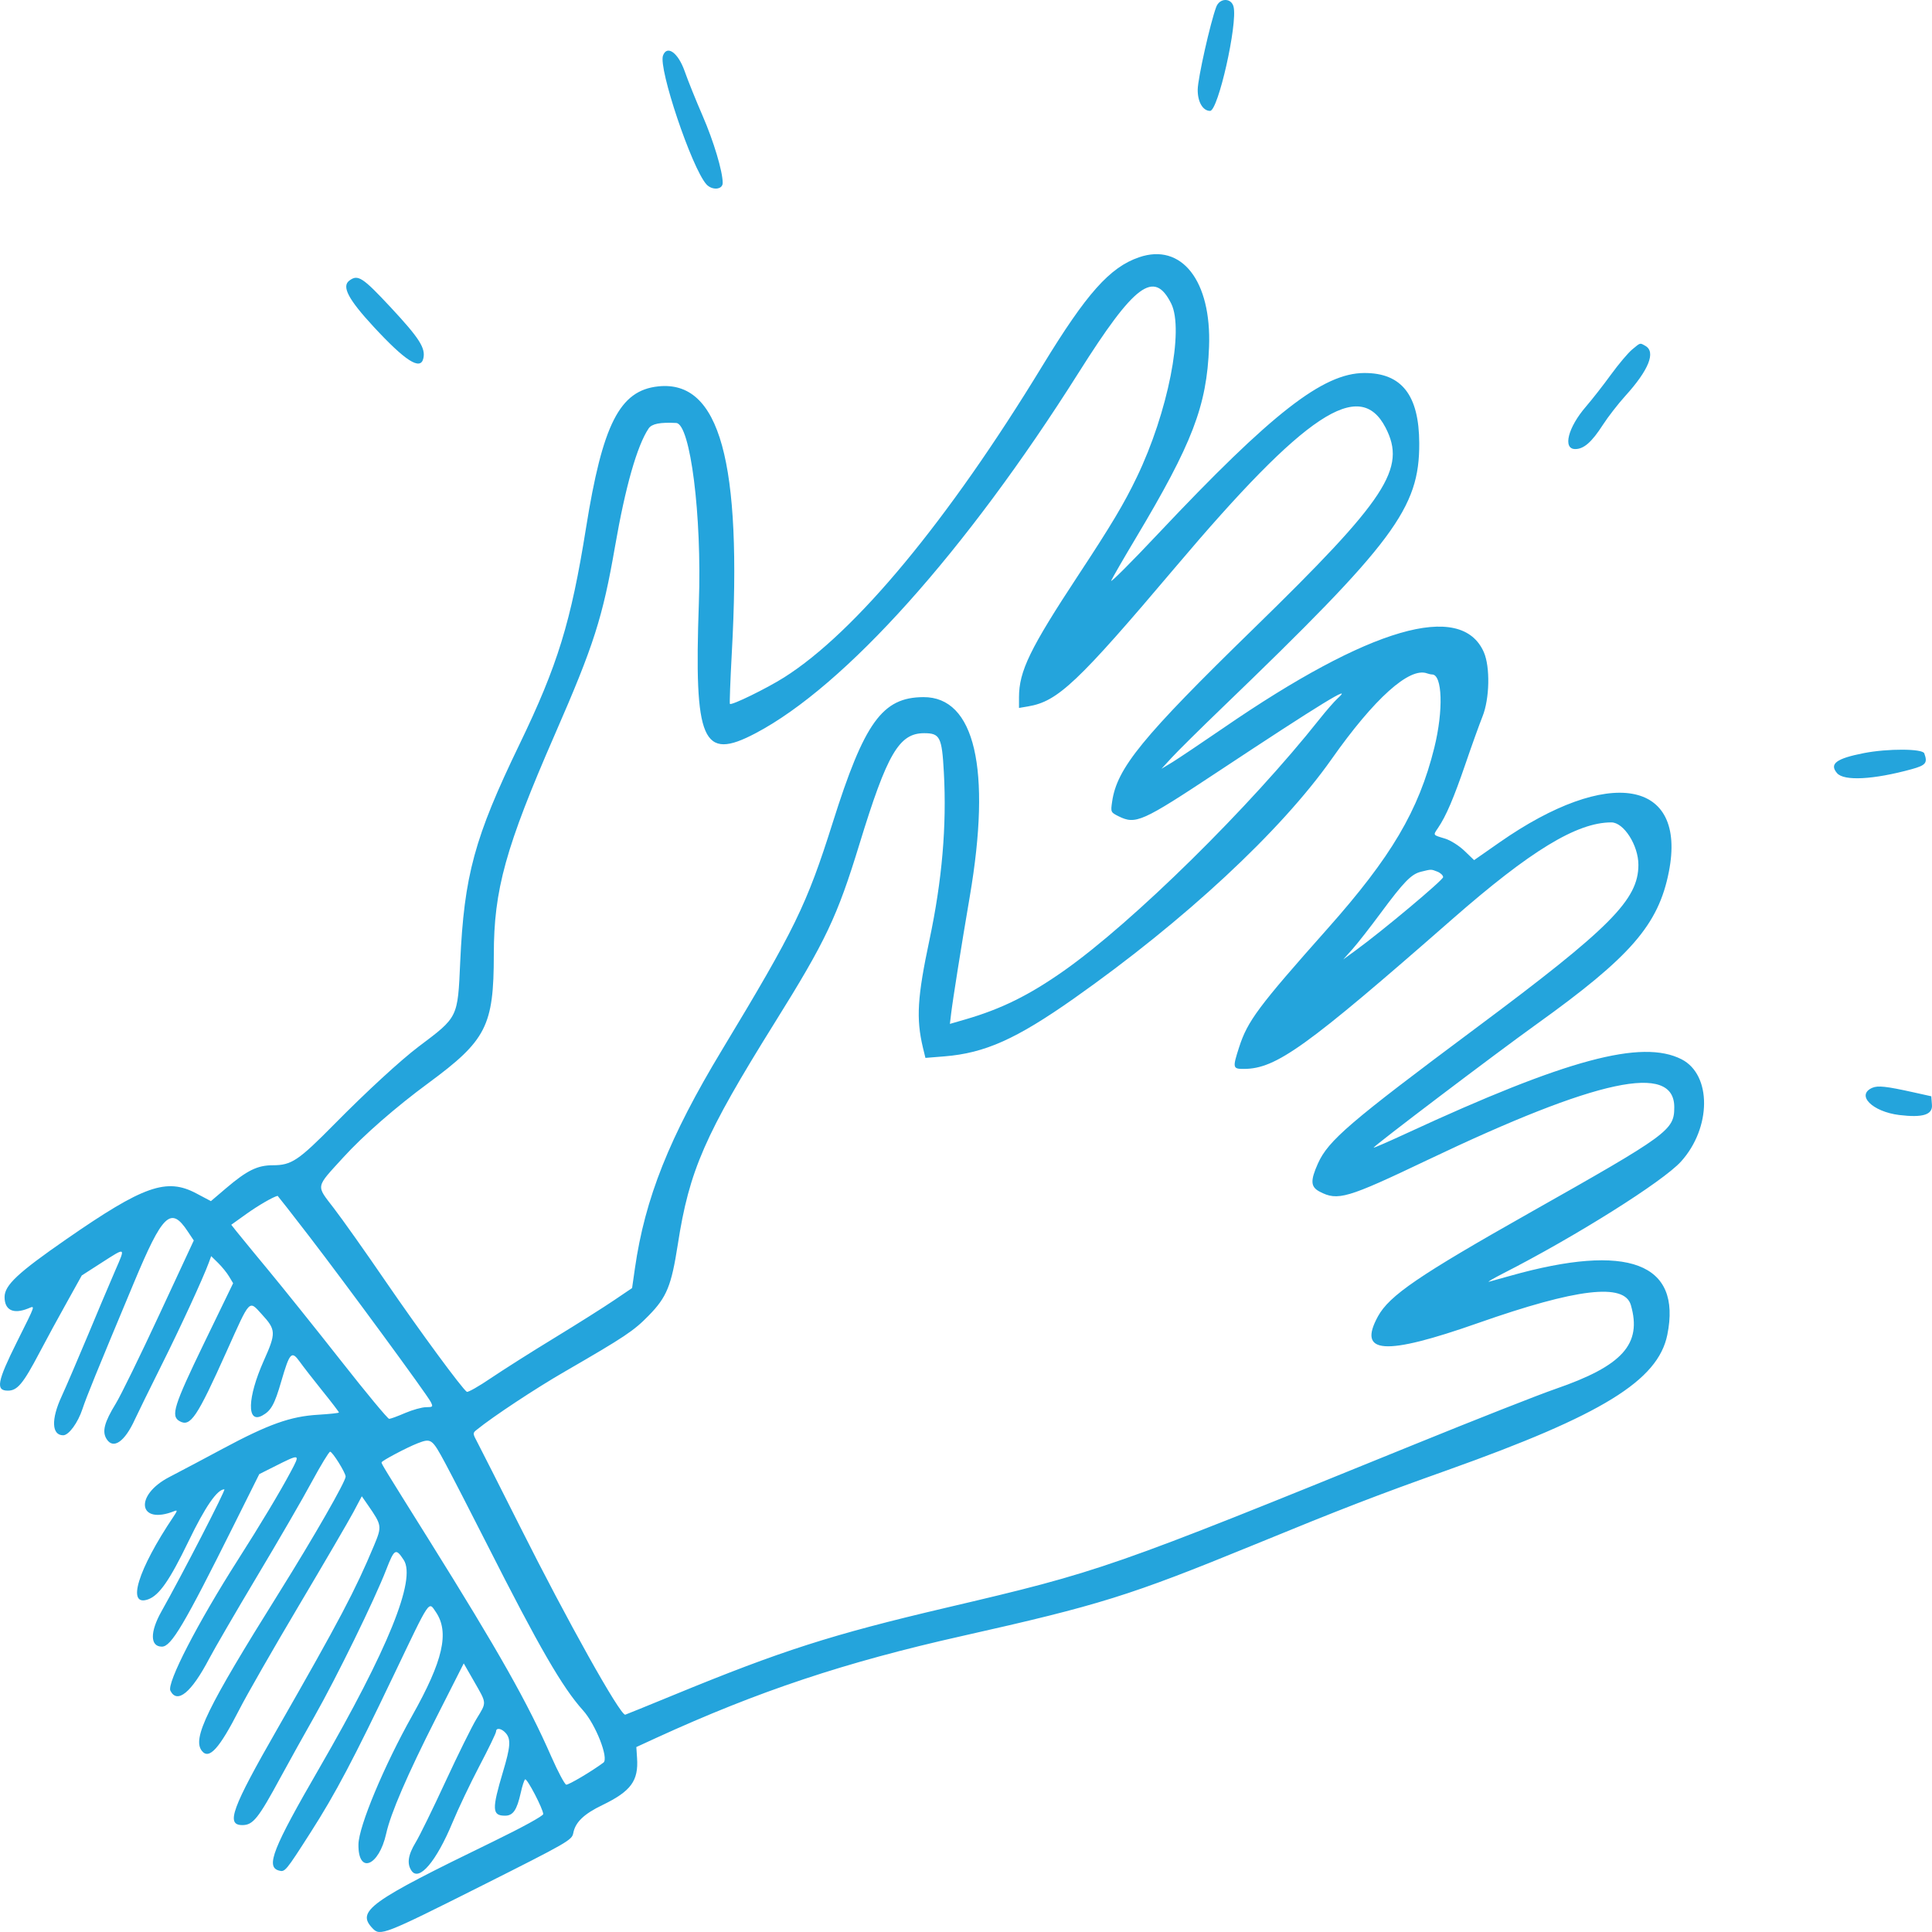 <svg width="30" height="30" viewBox="0 0 30 30" fill="none" xmlns="http://www.w3.org/2000/svg">
<path fill-rule="evenodd" clip-rule="evenodd" d="M18.885 0.109C18.793 0.357 18.601 1.212 18.598 1.389C18.595 1.58 18.677 1.722 18.79 1.722C18.915 1.722 19.219 0.373 19.155 0.106C19.121 -0.037 18.938 -0.035 18.885 0.109ZM10.295 0.863C10.222 1.062 10.737 2.594 10.966 2.859C11.054 2.96 11.222 2.948 11.222 2.84C11.222 2.661 11.082 2.193 10.908 1.793C10.808 1.563 10.683 1.253 10.63 1.102C10.529 0.817 10.357 0.694 10.295 0.863M17.687 3.995C17.232 4.151 16.872 4.557 16.188 5.678C14.722 8.085 13.284 9.819 12.174 10.52C11.901 10.692 11.359 10.957 11.334 10.93C11.327 10.923 11.34 10.57 11.363 10.146C11.527 7.168 11.176 5.897 10.219 6C9.622 6.064 9.357 6.586 9.099 8.202C8.866 9.659 8.66 10.329 8.067 11.557C7.366 13.008 7.207 13.593 7.146 14.94C7.107 15.808 7.116 15.789 6.5 16.252C6.222 16.462 5.688 16.953 5.193 17.455C4.633 18.022 4.527 18.094 4.237 18.094C3.998 18.094 3.837 18.173 3.511 18.45L3.275 18.651L3.05 18.532C2.587 18.285 2.23 18.411 1.032 19.241C0.278 19.763 0.071 19.957 0.071 20.14C0.071 20.344 0.206 20.41 0.434 20.319C0.55 20.273 0.563 20.235 0.262 20.839C-0.044 21.454 -0.07 21.594 0.122 21.594C0.27 21.594 0.359 21.487 0.614 21.002C0.75 20.745 0.889 20.489 1.031 20.235L1.27 19.805L1.581 19.605C1.956 19.364 1.95 19.361 1.793 19.72C1.65 20.052 1.51 20.385 1.371 20.719C1.207 21.11 1.021 21.545 0.956 21.685C0.792 22.039 0.802 22.287 0.981 22.287C1.068 22.287 1.21 22.093 1.281 21.877C1.343 21.69 1.489 21.33 2.078 19.921C2.527 18.845 2.653 18.725 2.915 19.121L3.009 19.262L2.472 20.417C2.177 21.052 1.874 21.671 1.799 21.793C1.62 22.085 1.582 22.229 1.655 22.345C1.759 22.511 1.937 22.388 2.095 22.04C2.139 21.945 2.321 21.574 2.5 21.215C2.799 20.618 3.156 19.843 3.244 19.602L3.279 19.505L3.387 19.611C3.446 19.669 3.523 19.764 3.557 19.821L3.62 19.926L3.169 20.856C2.698 21.83 2.648 21.989 2.789 22.068C2.957 22.162 3.058 22.012 3.52 20.982C3.891 20.157 3.862 20.186 4.066 20.409C4.287 20.65 4.289 20.698 4.095 21.131C3.84 21.704 3.829 22.112 4.072 21.981C4.209 21.906 4.263 21.81 4.368 21.448C4.499 20.999 4.528 20.969 4.654 21.144C4.709 21.221 4.869 21.427 5.009 21.601C5.149 21.774 5.263 21.924 5.263 21.933C5.263 21.942 5.118 21.957 4.941 21.968C4.51 21.993 4.169 22.115 3.451 22.5C3.179 22.646 2.906 22.791 2.632 22.934C2.077 23.22 2.147 23.69 2.711 23.463C2.757 23.445 2.754 23.461 2.696 23.547C2.139 24.375 1.96 24.959 2.302 24.834C2.473 24.771 2.634 24.54 2.927 23.934C3.187 23.395 3.373 23.126 3.484 23.126C3.512 23.126 2.834 24.441 2.506 25.024C2.327 25.342 2.33 25.569 2.514 25.569C2.659 25.569 2.859 25.23 3.625 23.694L4.026 22.89L4.253 22.776C4.666 22.568 4.667 22.568 4.513 22.856C4.346 23.17 4.041 23.678 3.695 24.22C3.069 25.201 2.586 26.137 2.646 26.254C2.753 26.463 2.972 26.282 3.247 25.758C3.328 25.604 3.664 25.026 3.993 24.475C4.323 23.923 4.706 23.263 4.843 23.007C4.981 22.752 5.109 22.542 5.126 22.542C5.163 22.542 5.366 22.868 5.367 22.928C5.368 23.004 4.877 23.861 4.331 24.735C3.209 26.53 2.982 26.996 3.135 27.188C3.247 27.329 3.405 27.154 3.715 26.548C3.831 26.32 4.248 25.593 4.641 24.931C5.034 24.269 5.415 23.616 5.487 23.481L5.618 23.234L5.716 23.375C5.931 23.686 5.933 23.699 5.806 24.003C5.514 24.7 5.277 25.15 4.309 26.842C3.596 28.086 3.504 28.34 3.763 28.34C3.929 28.34 4.011 28.238 4.358 27.596C4.529 27.283 4.702 26.972 4.877 26.663C5.231 26.038 5.816 24.842 5.997 24.374C6.124 24.047 6.146 24.035 6.269 24.223C6.466 24.524 6.026 25.608 4.958 27.456C4.235 28.705 4.123 28.989 4.331 29.046C4.425 29.072 4.434 29.062 4.826 28.449C5.207 27.854 5.491 27.317 6.121 25.997C6.687 24.812 6.653 24.863 6.767 25.03C6.982 25.345 6.881 25.786 6.401 26.64C5.963 27.42 5.571 28.358 5.566 28.639C5.559 29.11 5.884 28.982 5.997 28.471C6.066 28.159 6.324 27.56 6.773 26.674L7.201 25.829L7.365 26.115C7.561 26.458 7.559 26.428 7.4 26.689C7.329 26.805 7.112 27.244 6.917 27.665C6.722 28.087 6.514 28.512 6.453 28.611C6.335 28.806 6.316 28.942 6.391 29.05C6.509 29.219 6.776 28.903 7.027 28.299C7.113 28.091 7.3 27.698 7.443 27.425C7.586 27.153 7.703 26.911 7.703 26.887C7.703 26.823 7.789 26.837 7.854 26.912C7.935 27.005 7.927 27.123 7.811 27.51C7.636 28.096 7.64 28.194 7.842 28.194C7.967 28.194 8.026 28.107 8.086 27.839C8.109 27.733 8.14 27.639 8.154 27.63C8.184 27.61 8.435 28.092 8.435 28.169C8.435 28.197 8.111 28.375 7.659 28.595C5.727 29.533 5.529 29.676 5.786 29.944C5.903 30.067 5.965 30.042 7.447 29.298C8.828 28.604 8.881 28.573 8.902 28.463C8.934 28.295 9.067 28.167 9.356 28.028C9.798 27.814 9.917 27.652 9.892 27.296L9.881 27.128L10.194 26.984C11.776 26.26 13.12 25.812 14.934 25.405C17.08 24.923 17.54 24.779 19.464 23.991C20.851 23.422 21.364 23.224 22.479 22.827C24.88 21.971 25.745 21.438 25.89 20.727C26.116 19.61 25.281 19.296 23.454 19.81C23.344 19.841 23.234 19.872 23.123 19.902C23.085 19.912 23.179 19.857 23.332 19.778C24.462 19.202 25.822 18.347 26.103 18.036C26.576 17.512 26.581 16.69 26.112 16.449C25.496 16.134 24.327 16.448 21.843 17.597C21.56 17.728 21.329 17.828 21.329 17.821C21.329 17.795 23.219 16.363 23.855 15.907C25.322 14.855 25.752 14.361 25.914 13.537C26.197 12.101 24.984 11.893 23.281 13.083L22.89 13.356L22.74 13.212C22.657 13.132 22.522 13.047 22.439 13.022C22.244 12.963 22.251 12.973 22.331 12.854C22.455 12.671 22.572 12.397 22.755 11.864C22.853 11.576 22.973 11.244 23.02 11.126C23.131 10.851 23.141 10.356 23.041 10.127C22.69 9.328 21.266 9.743 18.994 11.306C18.658 11.536 18.305 11.773 18.21 11.832L18.035 11.938L18.192 11.767C18.279 11.672 18.631 11.323 18.976 10.991C21.65 8.417 22.042 7.891 22.038 6.882C22.035 6.135 21.765 5.79 21.184 5.792C20.544 5.794 19.753 6.411 17.99 8.281C17.563 8.735 17.232 9.065 17.255 9.015C17.279 8.964 17.449 8.669 17.635 8.358C18.517 6.882 18.739 6.303 18.774 5.387C18.813 4.362 18.349 3.767 17.687 3.995M5.422 4.359C5.304 4.45 5.41 4.65 5.8 5.072C6.293 5.605 6.528 5.756 6.573 5.568C6.612 5.407 6.513 5.252 6.07 4.776C5.627 4.301 5.557 4.256 5.422 4.359M18.186 4.713C18.39 5.12 18.135 6.407 17.652 7.41C17.456 7.819 17.252 8.16 16.75 8.922C15.992 10.073 15.823 10.422 15.823 10.828V10.993L15.964 10.969C16.426 10.892 16.733 10.602 18.261 8.796C20.272 6.419 21.11 5.863 21.514 6.638C21.844 7.274 21.537 7.742 19.465 9.762C17.736 11.447 17.343 11.928 17.269 12.449C17.245 12.61 17.248 12.614 17.367 12.674C17.636 12.807 17.728 12.766 18.907 11.986C20.511 10.925 21.038 10.602 20.768 10.847C20.719 10.892 20.593 11.036 20.49 11.166C19.408 12.532 17.591 14.32 16.523 15.072C15.981 15.454 15.547 15.668 14.988 15.83L14.75 15.899L14.768 15.748C14.793 15.534 14.927 14.691 15.059 13.919C15.397 11.937 15.137 10.821 14.338 10.825C13.701 10.828 13.422 11.215 12.93 12.775C12.527 14.052 12.343 14.429 11.209 16.307C10.394 17.657 10.015 18.607 9.859 19.695L9.815 20.001L9.534 20.191C9.38 20.296 8.963 20.559 8.609 20.775C8.254 20.991 7.81 21.273 7.622 21.4C7.434 21.528 7.266 21.623 7.249 21.612C7.176 21.565 6.523 20.677 5.992 19.903C5.678 19.444 5.314 18.93 5.183 18.76C4.905 18.397 4.895 18.45 5.328 17.975C5.64 17.632 6.146 17.19 6.652 16.818C7.553 16.154 7.667 15.931 7.668 14.823C7.668 13.816 7.85 13.159 8.616 11.404C9.222 10.017 9.358 9.59 9.55 8.486C9.711 7.557 9.893 6.92 10.072 6.653C10.122 6.58 10.25 6.555 10.5 6.568C10.72 6.58 10.9 8.009 10.852 9.361C10.776 11.523 10.906 11.821 11.732 11.386C13.122 10.655 14.997 8.562 16.748 5.788C17.618 4.41 17.921 4.183 18.186 4.713M25.344 5.427C25.281 5.479 25.133 5.655 25.014 5.818C24.895 5.982 24.721 6.204 24.628 6.312C24.347 6.636 24.262 6.973 24.46 6.973C24.594 6.973 24.716 6.866 24.89 6.596C24.97 6.472 25.125 6.273 25.234 6.152C25.603 5.746 25.716 5.464 25.548 5.37C25.462 5.322 25.477 5.317 25.344 5.427M22.237 10.473C22.398 10.473 22.415 11.033 22.272 11.61C22.029 12.588 21.605 13.306 20.609 14.426C19.54 15.629 19.372 15.854 19.241 16.261C19.137 16.583 19.141 16.599 19.316 16.598C19.816 16.596 20.279 16.263 22.548 14.275C23.766 13.208 24.486 12.77 25.021 12.77C25.214 12.77 25.441 13.126 25.441 13.429C25.441 13.971 25.008 14.407 22.914 15.967C20.955 17.427 20.626 17.709 20.465 18.066C20.345 18.335 20.35 18.43 20.492 18.504C20.773 18.651 20.913 18.61 22.165 18.013C24.807 16.753 25.998 16.498 25.998 17.192C25.998 17.55 25.913 17.612 23.751 18.833C22.031 19.805 21.575 20.116 21.397 20.44C21.076 21.027 21.497 21.055 22.949 20.545C24.486 20.005 25.224 19.918 25.324 20.265C25.499 20.871 25.196 21.208 24.151 21.568C23.893 21.657 22.905 22.046 21.956 22.432C17.219 24.358 17.1 24.4 14.69 24.965C12.909 25.383 12.136 25.631 10.461 26.32C10.052 26.488 9.713 26.626 9.708 26.626C9.624 26.626 8.808 25.166 8.077 23.709C7.759 23.078 7.463 22.491 7.418 22.407C7.337 22.255 7.337 22.253 7.407 22.198C7.657 21.995 8.322 21.556 8.766 21.3C9.706 20.756 9.84 20.667 10.074 20.427C10.354 20.141 10.425 19.966 10.525 19.323C10.703 18.173 10.943 17.624 12.025 15.888C12.825 14.607 12.999 14.239 13.347 13.102C13.776 11.702 13.961 11.385 14.35 11.385C14.596 11.385 14.626 11.444 14.656 11.991C14.702 12.822 14.629 13.666 14.433 14.593C14.244 15.482 14.224 15.817 14.331 16.267L14.37 16.427L14.667 16.403C15.294 16.352 15.78 16.135 16.675 15.505C18.396 14.293 19.89 12.905 20.678 11.786C21.339 10.847 21.886 10.355 22.159 10.456C22.185 10.465 22.22 10.473 22.237 10.473M28.943 11.694C28.513 11.778 28.401 11.861 28.526 12.006C28.634 12.131 29.093 12.106 29.684 11.944C29.905 11.883 29.935 11.846 29.88 11.698C29.853 11.624 29.311 11.622 28.943 11.694M22.32 13.535C22.369 13.555 22.409 13.593 22.409 13.62C22.409 13.665 21.468 14.454 21.05 14.758L20.858 14.898L21.002 14.737C21.081 14.648 21.279 14.395 21.442 14.174C21.801 13.69 21.915 13.573 22.066 13.536C22.228 13.496 22.22 13.496 22.32 13.535M29.074 16.891C28.815 17.003 29.072 17.262 29.492 17.314C29.857 17.358 30.012 17.31 29.999 17.155L29.989 17.023L29.71 16.961C29.292 16.868 29.16 16.854 29.074 16.891ZM4.801 19.197C5.379 19.949 6.629 21.652 6.688 21.768C6.727 21.845 6.723 21.85 6.615 21.851C6.552 21.851 6.406 21.892 6.291 21.941C6.176 21.991 6.064 22.032 6.043 22.032C6.021 22.032 5.684 21.626 5.294 21.129C4.904 20.633 4.396 20 4.166 19.722C3.999 19.521 3.834 19.32 3.669 19.117L3.591 19.018L3.827 18.849C4.011 18.718 4.238 18.586 4.311 18.569C4.314 18.569 4.535 18.851 4.801 19.197M6.911 22.715C7.016 22.911 7.31 23.481 7.564 23.983C8.371 25.577 8.733 26.203 9.051 26.556C9.25 26.776 9.457 27.305 9.37 27.37C9.187 27.506 8.826 27.72 8.792 27.712C8.768 27.706 8.665 27.513 8.563 27.282C8.194 26.44 7.751 25.657 6.66 23.91C5.951 22.776 5.925 22.734 5.925 22.708C5.925 22.684 6.319 22.476 6.483 22.412C6.696 22.33 6.708 22.339 6.911 22.715" fill="#24A4DC"/>
</svg>
